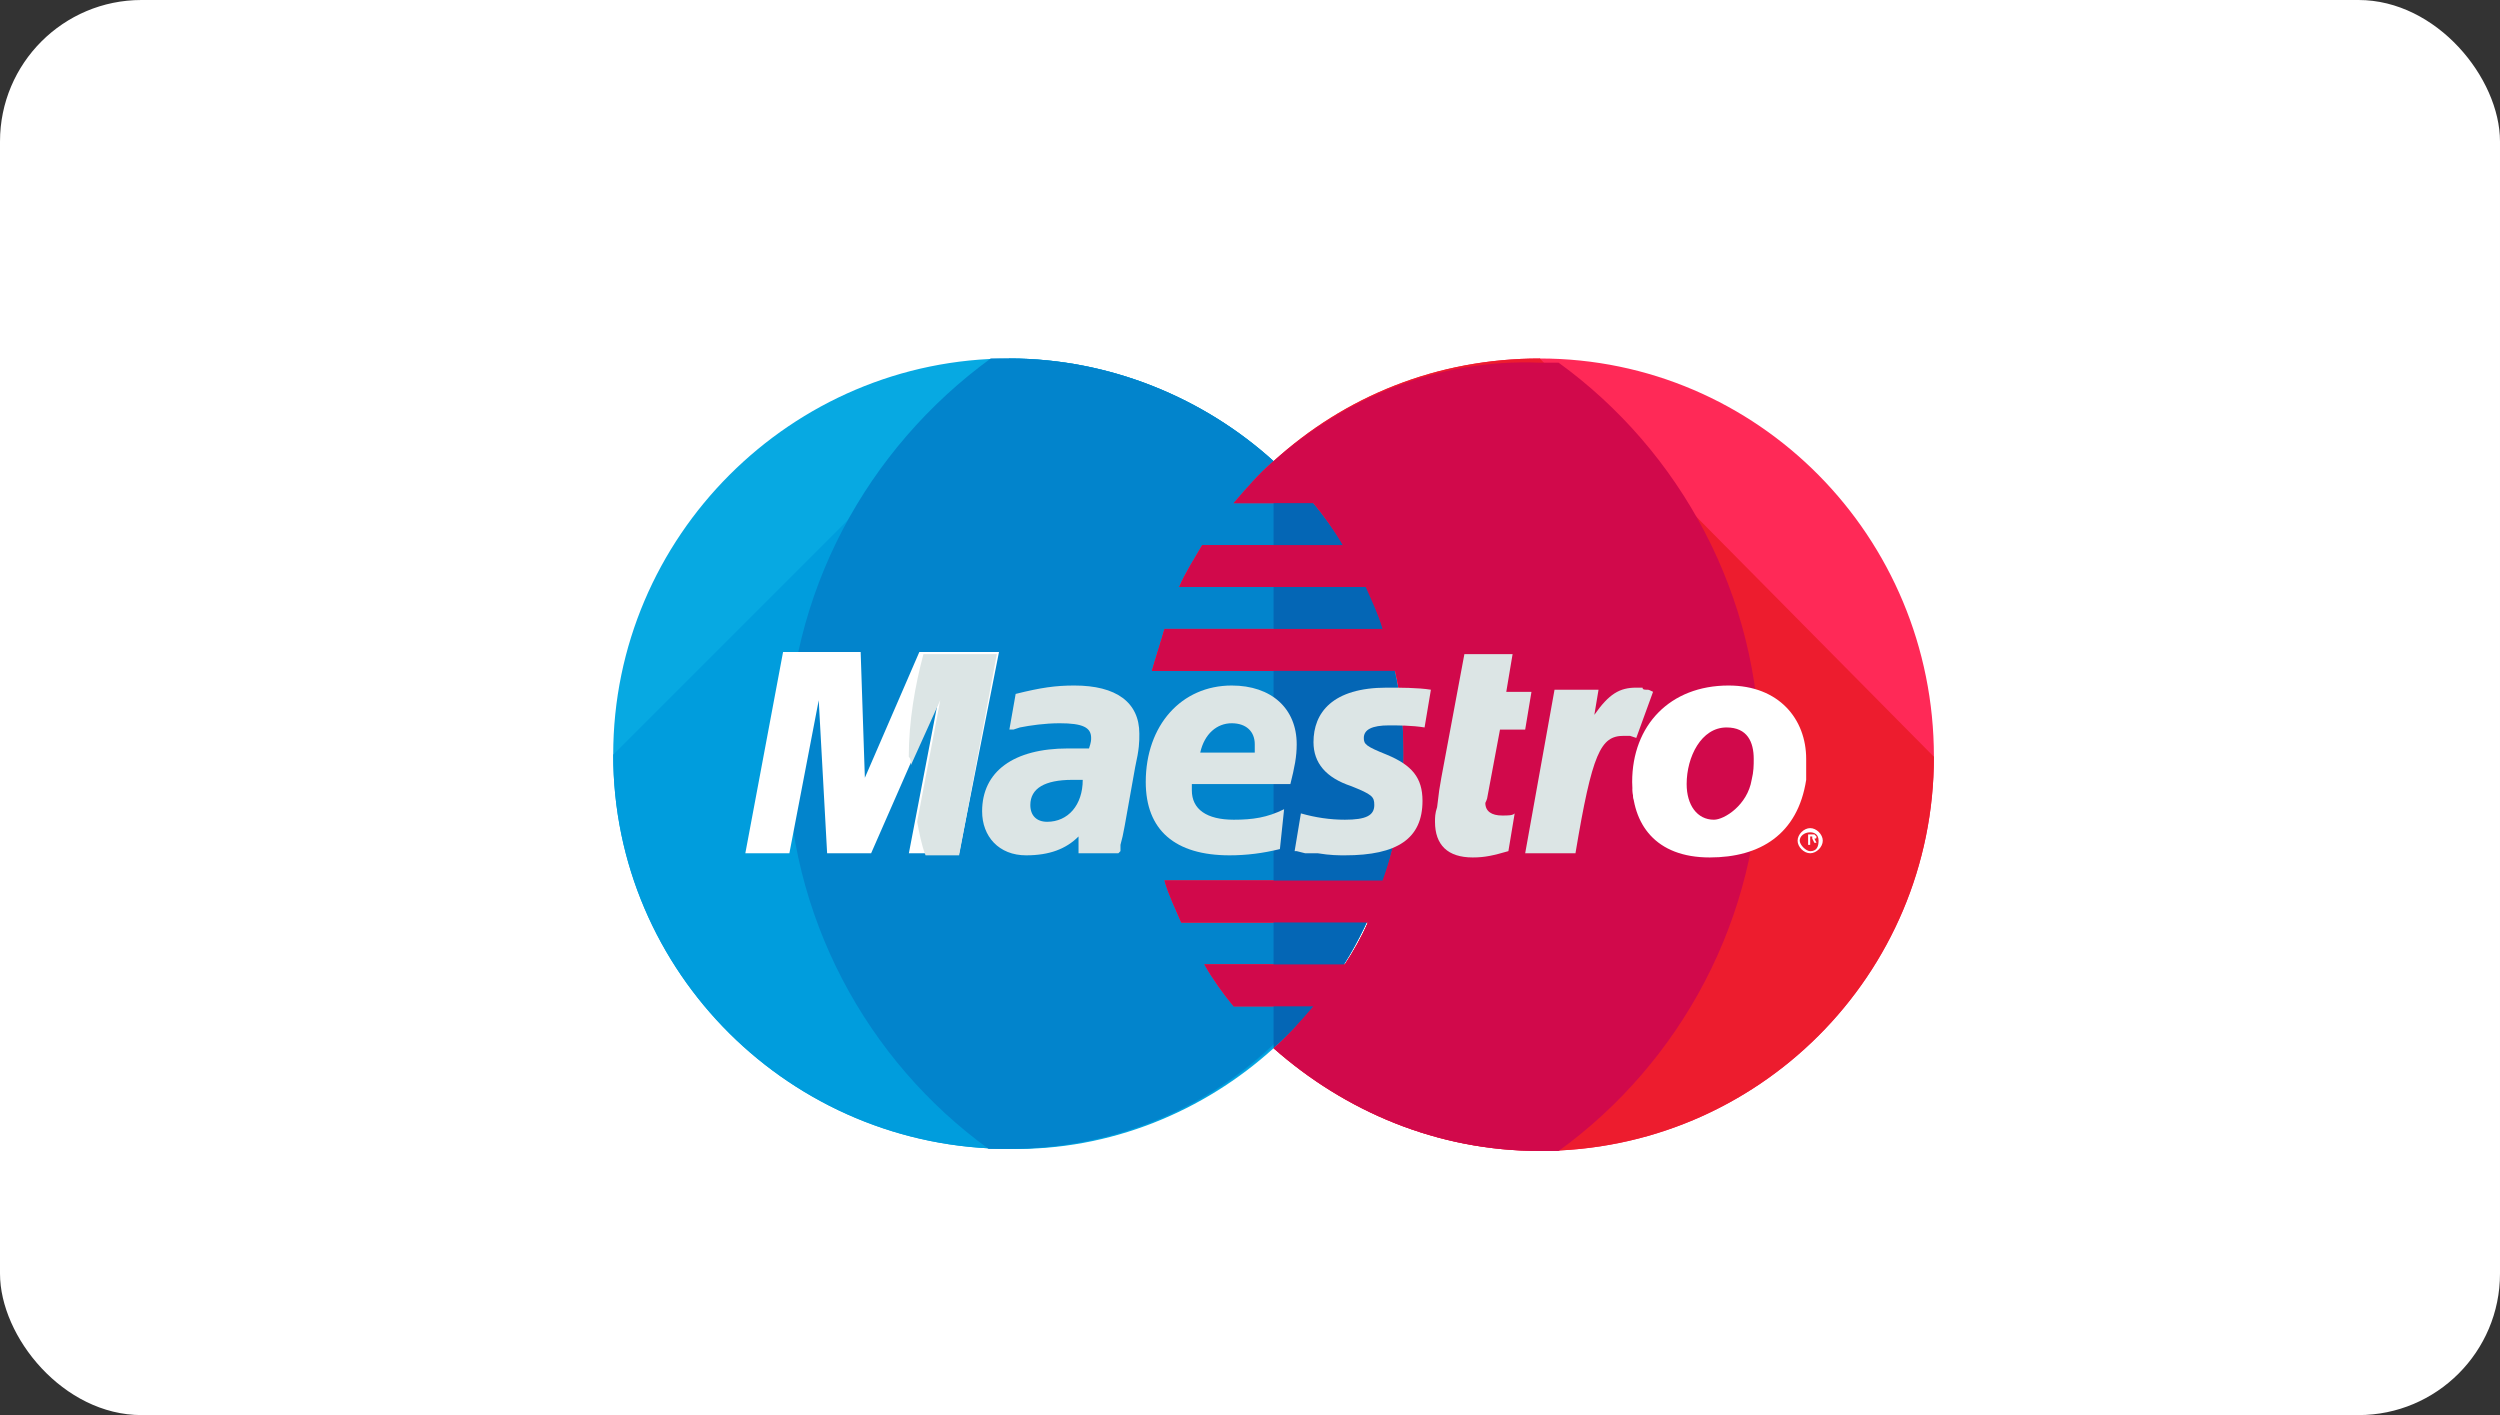 <svg width="53" height="30" viewBox="0 0 53 30" fill="none" xmlns="http://www.w3.org/2000/svg">
<rect x="0" y="0" width="53" height="30" fill="#333333" stroke="none"/>
<rect width="53" height="30" rx="3" fill="white"/>
<path d="M27 22.222C28.689 20.711 29.756 18.489 29.756 16C29.756 13.511 28.689 11.333 27 9.778C25.533 8.445 23.533 7.6 21.4 7.6C16.778 7.6 13 11.378 13 16C13 20.622 16.778 24.356 21.4 24.356C23.533 24.4 25.533 23.556 27 22.222Z" fill="#07A9E2"/>
<path d="M13 16C13 20.622 16.778 24.356 21.4 24.356C23.578 24.356 25.533 23.556 27 22.178C28.689 20.667 29.756 18.445 29.756 15.956C29.756 13.467 28.689 11.333 27 9.778C25.533 8.445 23.533 7.6 21.4 7.6" fill="#009DDD"/>
<path d="M27.003 9.778C25.536 8.445 23.536 7.6 21.402 7.6C21.269 7.6 21.136 7.6 21.003 7.6C18.38 9.511 16.691 12.578 16.691 16C16.691 19.422 18.38 22.489 20.958 24.356C21.091 24.356 21.225 24.356 21.358 24.356C23.536 24.356 25.491 23.556 26.958 22.178C28.647 20.667 29.714 18.445 29.714 15.956C29.714 13.467 28.691 11.333 27.003 9.778Z" fill="#0284CC"/>
<path d="M32.643 7.6C30.465 7.6 28.51 8.4 26.999 9.778C26.688 10.044 26.421 10.356 26.154 10.667H27.843C28.065 10.933 28.288 11.245 28.465 11.556H25.488C25.31 11.867 25.132 12.133 24.999 12.444H28.954C29.088 12.756 29.221 13.022 29.31 13.333H24.688C24.599 13.645 24.51 13.911 24.421 14.222H29.576C29.71 14.8 29.754 15.378 29.754 16C29.754 16.933 29.621 17.822 29.31 18.667H24.688C24.776 18.978 24.91 19.244 25.043 19.556H28.999C28.865 19.867 28.688 20.178 28.51 20.445H25.532C25.71 20.756 25.932 21.067 26.154 21.333H27.843C27.576 21.645 27.31 21.956 26.999 22.222C28.51 23.556 30.465 24.4 32.643 24.4C37.265 24.4 40.999 20.667 40.999 16.044C40.999 11.378 37.265 7.6 32.643 7.6Z" fill="#FF2957"/>
<path d="M32.643 7.6C30.465 7.6 28.51 8.4 26.999 9.778C26.688 10.044 26.421 10.356 26.154 10.667H27.843C28.065 10.933 28.288 11.245 28.465 11.556H25.488C25.31 11.867 25.132 12.133 24.999 12.444H28.954C29.088 12.756 29.221 13.022 29.31 13.333H24.688C24.599 13.645 24.51 13.911 24.421 14.222H29.576C29.71 14.8 29.754 15.378 29.754 16C29.754 16.933 29.621 17.822 29.31 18.667H24.688C24.776 18.978 24.91 19.244 25.043 19.556H28.999C28.865 19.867 28.688 20.178 28.51 20.445H25.532C25.71 20.756 25.932 21.067 26.154 21.333H27.843C27.576 21.645 27.31 21.956 26.999 22.222C28.51 23.556 30.465 24.4 32.643 24.4C37.265 24.4 40.999 20.667 40.999 16.044" fill="#ED1C2E"/>
<path d="M27 22.222C28.689 20.711 29.756 18.489 29.756 16C29.756 13.511 28.689 11.333 27 9.778V22.222Z" fill="#0466B5"/>
<path d="M38.109 17.822C38.109 17.689 38.243 17.556 38.376 17.556C38.509 17.556 38.643 17.689 38.643 17.822C38.643 17.956 38.509 18.089 38.376 18.089C38.243 18.089 38.109 17.956 38.109 17.822ZM38.376 18.045C38.509 18.045 38.554 17.956 38.554 17.822C38.554 17.689 38.465 17.645 38.376 17.645C38.243 17.645 38.154 17.733 38.154 17.822C38.154 17.911 38.287 18.045 38.376 18.045ZM38.376 17.911H38.332V17.689H38.42C38.465 17.689 38.465 17.689 38.465 17.689L38.509 17.733C38.509 17.778 38.509 17.778 38.465 17.778L38.509 17.867H38.465L38.42 17.778H38.376V17.911ZM38.376 17.778C38.42 17.778 38.42 17.778 38.42 17.778C38.42 17.778 38.42 17.778 38.42 17.733H38.376V17.778Z" fill="white"/>
<path d="M26.999 9.778C26.688 10.045 26.421 10.356 26.154 10.667H27.843C28.065 10.934 28.288 11.245 28.465 11.556H25.488C25.31 11.867 25.132 12.133 24.999 12.445H28.954C29.088 12.756 29.221 13.022 29.31 13.334H24.688C24.599 13.645 24.51 13.911 24.421 14.222H29.576C29.71 14.8 29.754 15.378 29.754 16C29.754 16.933 29.621 17.822 29.31 18.667H24.688C24.776 18.978 24.91 19.245 25.043 19.556H28.999C28.865 19.867 28.688 20.178 28.51 20.445H25.532C25.71 20.756 25.932 21.067 26.154 21.334H27.843C27.576 21.645 27.31 21.956 26.999 22.222C28.51 23.556 30.465 24.4 32.643 24.4C32.776 24.4 32.91 24.4 33.043 24.4C35.621 22.534 37.31 19.467 37.31 16.045C37.31 12.622 35.621 9.556 33.043 7.689C32.91 7.689 32.776 7.689 32.643 7.689C30.465 7.6 28.51 8.445 26.999 9.778Z" fill="#D1094B"/>
<path d="M20.335 18.089H19.268L19.89 14.845L18.468 18.089H17.535L17.357 14.845L16.735 18.089H15.801L16.601 13.822H18.246L18.335 16.489L19.49 13.822H21.179L20.335 18.089Z" fill="white"/>
<path d="M19.311 16.222L19.933 14.845L19.444 17.422C19.488 17.645 19.533 17.911 19.622 18.133H20.333L21.133 13.867H19.577C19.399 14.533 19.266 15.289 19.266 16.044C19.311 16.089 19.311 16.133 19.311 16.222Z" fill="#DCE5E5"/>
<path d="M31.978 18.044C31.667 18.133 31.489 18.178 31.222 18.178C30.689 18.178 30.422 17.911 30.422 17.422C30.422 17.333 30.422 17.244 30.467 17.111L30.511 16.756L30.556 16.489L31.045 13.867H32.067L31.933 14.667H32.467L32.334 15.467H31.8L31.534 16.889C31.534 16.933 31.489 17.022 31.489 17.022C31.489 17.2 31.622 17.289 31.845 17.289C31.978 17.289 32.067 17.289 32.111 17.244L31.978 18.044Z" fill="#DCE5E5"/>
<path d="M35.045 14.666C34.956 14.622 34.956 14.622 34.911 14.622C34.867 14.622 34.822 14.622 34.822 14.578C34.778 14.578 34.778 14.578 34.689 14.578C34.334 14.578 34.111 14.711 33.8 15.155L33.889 14.622H32.956L32.334 18.089H33.4C33.756 15.955 33.934 15.6 34.422 15.6C34.467 15.6 34.511 15.6 34.556 15.6L34.689 15.644L35.045 14.666Z" fill="#DCE5E5"/>
<path d="M27.846 15.733C27.846 16.178 28.113 16.489 28.646 16.666C29.09 16.844 29.135 16.889 29.135 17.067C29.135 17.289 28.957 17.378 28.512 17.378C28.201 17.378 27.89 17.333 27.579 17.244L27.446 18.044H27.49L27.668 18.089C27.712 18.089 27.846 18.089 27.935 18.089C28.201 18.133 28.379 18.133 28.512 18.133C29.624 18.133 30.157 17.778 30.157 16.978C30.157 16.489 29.935 16.222 29.401 16C28.957 15.822 28.913 15.778 28.913 15.644C28.913 15.466 29.09 15.378 29.446 15.378C29.624 15.378 29.935 15.378 30.201 15.422L30.335 14.622C30.068 14.578 29.668 14.578 29.401 14.578C28.246 14.578 27.846 15.111 27.846 15.733Z" fill="#DCE5E5"/>
<path d="M23.71 18.089H22.865V17.733C22.599 18 22.243 18.133 21.754 18.133C21.176 18.133 20.821 17.733 20.821 17.2C20.821 16.355 21.488 15.867 22.643 15.867C22.776 15.867 22.91 15.867 23.087 15.867C23.132 15.733 23.132 15.689 23.132 15.644C23.132 15.422 22.954 15.333 22.465 15.333C22.154 15.333 21.843 15.378 21.621 15.422L21.488 15.466H21.399L21.532 14.711C22.065 14.578 22.376 14.533 22.776 14.533C23.665 14.533 24.154 14.889 24.154 15.555C24.154 15.733 24.154 15.867 24.065 16.267L23.843 17.511L23.799 17.733L23.754 17.911V18.044L23.71 18.089ZM22.954 16.533C22.821 16.533 22.776 16.533 22.732 16.533C22.154 16.533 21.843 16.711 21.843 17.067C21.843 17.289 21.976 17.422 22.199 17.422C22.643 17.422 22.954 17.067 22.954 16.533Z" fill="#DCE5E5"/>
<path d="M27.134 18C26.778 18.089 26.423 18.133 26.067 18.133C24.912 18.133 24.29 17.6 24.29 16.578C24.29 15.378 25.045 14.533 26.112 14.533C26.956 14.533 27.49 15.022 27.49 15.778C27.49 16.044 27.445 16.267 27.356 16.622H25.267C25.267 16.666 25.267 16.711 25.267 16.755C25.267 17.155 25.578 17.378 26.156 17.378C26.556 17.378 26.867 17.333 27.223 17.155L27.134 18ZM26.601 15.955C26.601 15.911 26.601 15.822 26.601 15.778C26.601 15.511 26.423 15.333 26.112 15.333C25.801 15.333 25.534 15.555 25.445 15.955H26.601Z" fill="#DCE5E5"/>
<path d="M38.291 16.533C38.113 17.689 37.313 18.178 36.246 18.178C35.09 18.178 34.602 17.466 34.602 16.578C34.602 15.378 35.402 14.533 36.646 14.533C37.713 14.533 38.291 15.244 38.291 16.089C38.291 16.311 38.291 16.311 38.291 16.533ZM37.179 16.089C37.179 15.733 37.046 15.422 36.602 15.422C36.068 15.422 35.757 16.044 35.757 16.622C35.757 17.067 35.979 17.378 36.335 17.378C36.557 17.378 37.046 17.067 37.135 16.533C37.179 16.355 37.179 16.222 37.179 16.089Z" fill="white"/>
<path d="M34.647 16.978C34.691 16.667 34.736 16.311 34.736 16C34.736 15.956 34.736 15.911 34.736 15.911C34.691 16.133 34.647 16.356 34.647 16.622C34.602 16.711 34.602 16.845 34.647 16.978Z" fill="white"/>
</svg>
